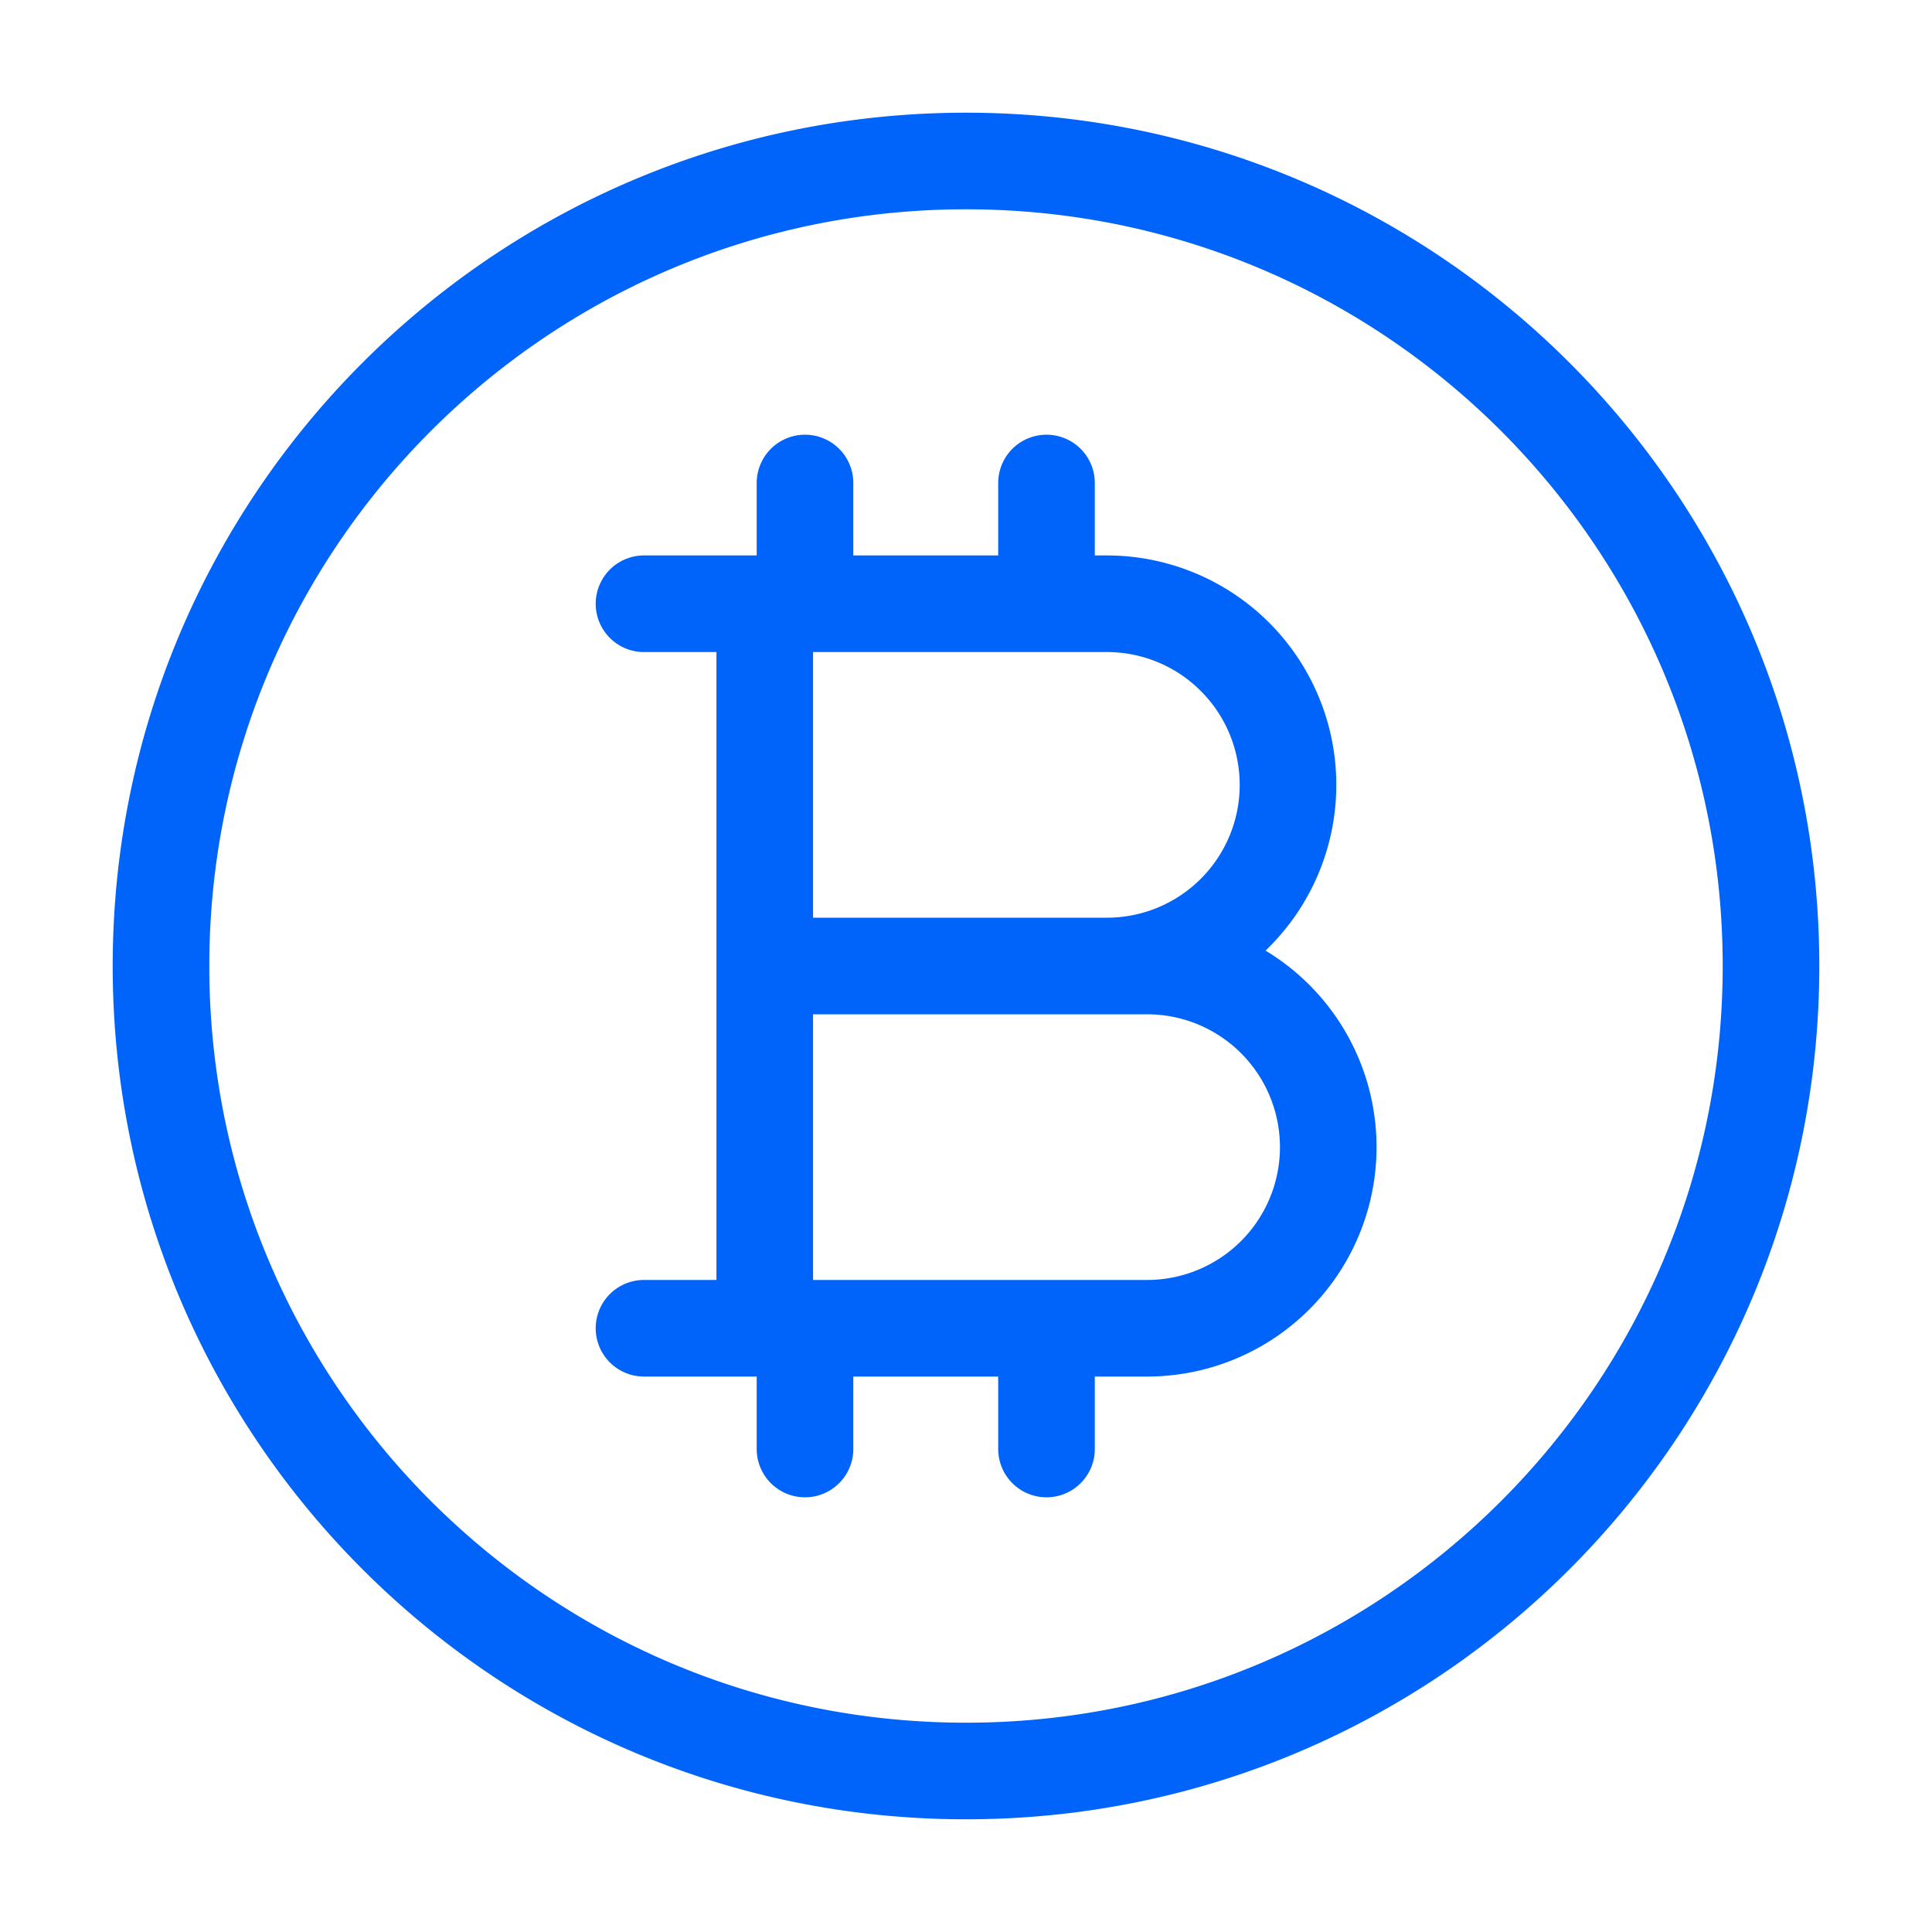 <svg width="72" height="72" fill="none" xmlns="http://www.w3.org/2000/svg"><path d="M28.5 22.5h12.75a6.75 6.75 0 0 1 0 13.5H28.5h14.25a6.75 6.75 0 0 1 0 13.5H28.5m0-27H24m4.5 0v27m0 0H24M30 18v4.5m0 27V54m9-36v4.5m0 27V54m27-18c0 16.569-13.431 30-30 30C19.431 66 6 52.57 6 36 6 19.432 19.431 6 36 6c16.569 0 30 13.432 30 30Z" stroke="#0064FA" stroke-width="3.6" stroke-linecap="round" stroke-linejoin="round"/></svg>